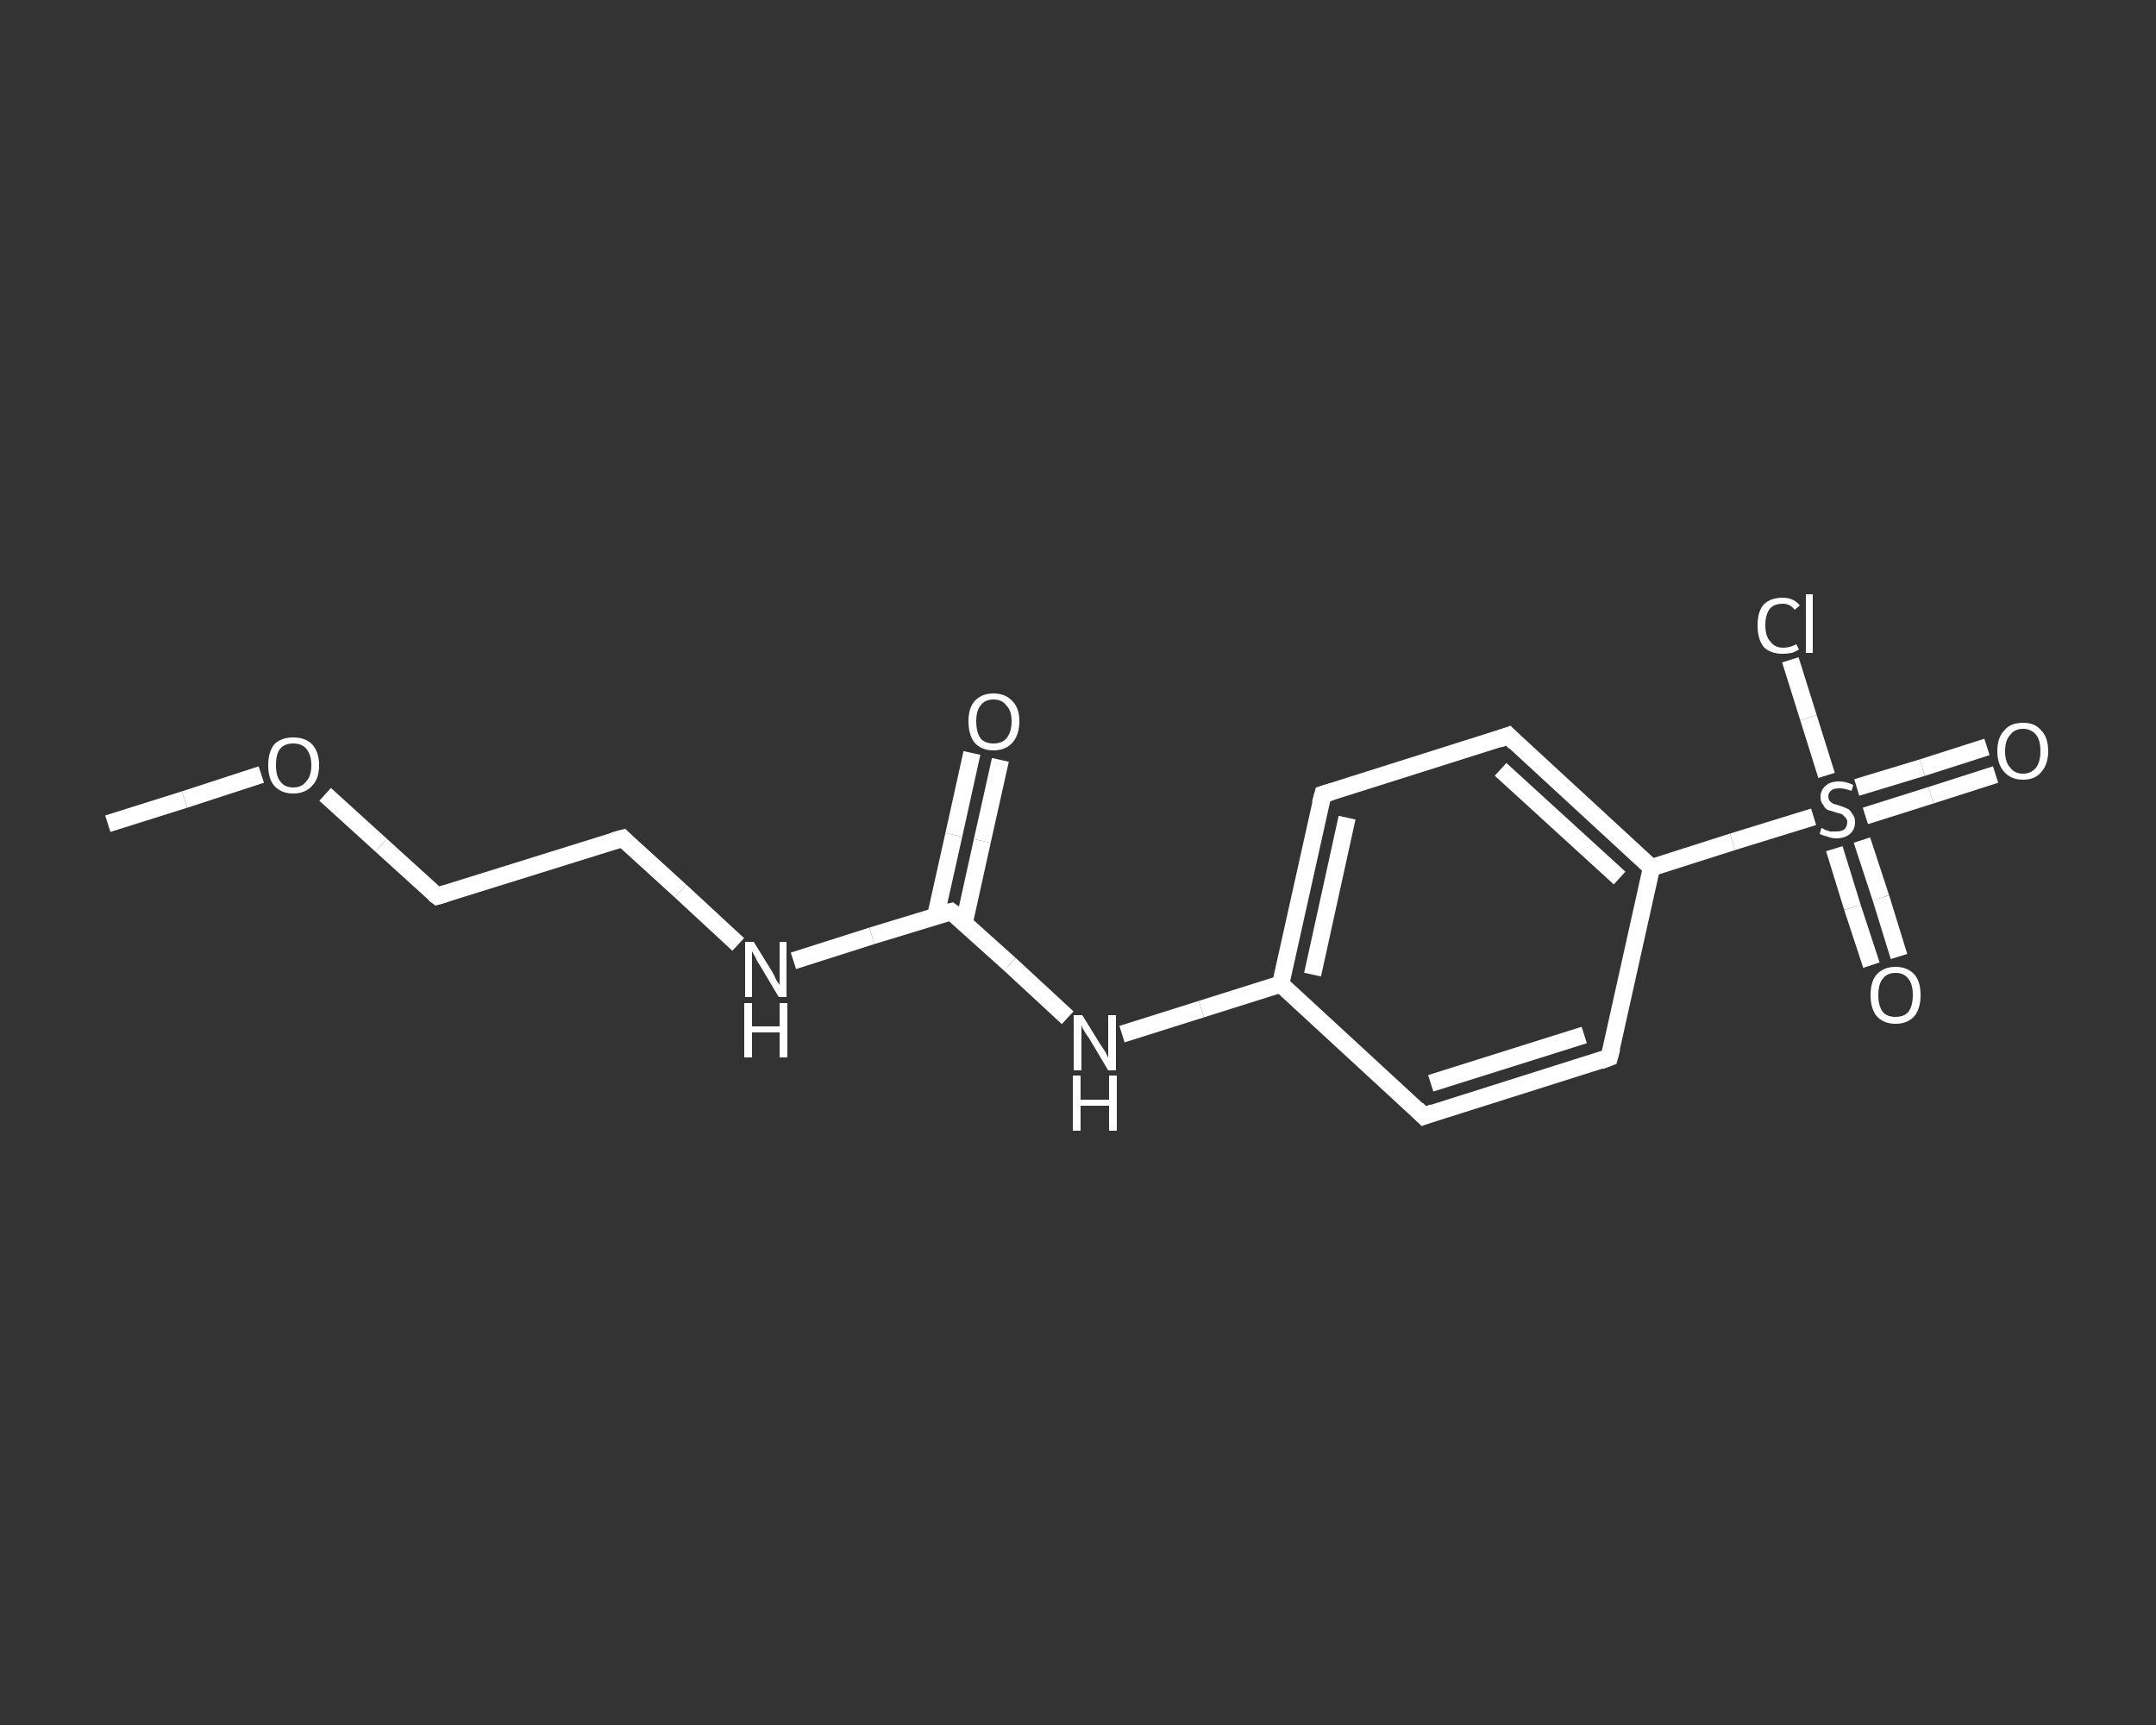 <?xml version='1.0' encoding='iso-8859-1'?>
<svg version='1.1' baseProfile='full'
              xmlns='http://www.w3.org/2000/svg'
                      xmlns:rdkit='http://www.rdkit.org/xml'
                      xmlns:xlink='http://www.w3.org/1999/xlink'
                  xml:space='preserve'
width='250px' height='200px' viewBox='0 0 250 200'>
<rect x="0" y="0" width="250" height="200" fill="#333333" stroke="none"/>
<!-- END OF HEADER -->
<rect style='opacity:1.0;fill:transparent;stroke:none' width='250.0' height='200.0' x='0.0' y='0.0'> </rect>
<path class='bond-0 atom-0 atom-1' d='M 12.5,95.5 L 21.4,92.7' style='fill:none;fill-rule:evenodd;stroke:#FFFFFF;stroke-width:2.0px;stroke-linecap:butt;stroke-linejoin:miter;stroke-opacity:1' />
<path class='bond-0 atom-0 atom-1' d='M 21.4,92.7 L 30.3,89.8' style='fill:none;fill-rule:evenodd;stroke:#FFFFFF;stroke-width:2.0px;stroke-linecap:butt;stroke-linejoin:miter;stroke-opacity:1' />
<path class='bond-1 atom-1 atom-2' d='M 37.7,92.1 L 44.2,98.0' style='fill:none;fill-rule:evenodd;stroke:#FFFFFF;stroke-width:2.0px;stroke-linecap:butt;stroke-linejoin:miter;stroke-opacity:1' />
<path class='bond-1 atom-1 atom-2' d='M 44.2,98.0 L 50.7,103.9' style='fill:none;fill-rule:evenodd;stroke:#FFFFFF;stroke-width:2.0px;stroke-linecap:butt;stroke-linejoin:miter;stroke-opacity:1' />
<path class='bond-2 atom-2 atom-3' d='M 50.7,103.9 L 72.2,97.2' style='fill:none;fill-rule:evenodd;stroke:#FFFFFF;stroke-width:2.0px;stroke-linecap:butt;stroke-linejoin:miter;stroke-opacity:1' />
<path class='bond-3 atom-3 atom-4' d='M 72.2,97.2 L 78.9,103.3' style='fill:none;fill-rule:evenodd;stroke:#FFFFFF;stroke-width:2.0px;stroke-linecap:butt;stroke-linejoin:miter;stroke-opacity:1' />
<path class='bond-3 atom-3 atom-4' d='M 78.9,103.3 L 85.6,109.5' style='fill:none;fill-rule:evenodd;stroke:#FFFFFF;stroke-width:2.0px;stroke-linecap:butt;stroke-linejoin:miter;stroke-opacity:1' />
<path class='bond-4 atom-4 atom-5' d='M 92.0,111.4 L 101.1,108.5' style='fill:none;fill-rule:evenodd;stroke:#FFFFFF;stroke-width:2.0px;stroke-linecap:butt;stroke-linejoin:miter;stroke-opacity:1' />
<path class='bond-4 atom-4 atom-5' d='M 101.1,108.5 L 110.3,105.7' style='fill:none;fill-rule:evenodd;stroke:#FFFFFF;stroke-width:2.0px;stroke-linecap:butt;stroke-linejoin:miter;stroke-opacity:1' />
<path class='bond-5 atom-5 atom-6' d='M 111.8,107.0 L 113.9,97.5' style='fill:none;fill-rule:evenodd;stroke:#FFFFFF;stroke-width:2.0px;stroke-linecap:butt;stroke-linejoin:miter;stroke-opacity:1' />
<path class='bond-5 atom-5 atom-6' d='M 113.9,97.5 L 116.0,88.1' style='fill:none;fill-rule:evenodd;stroke:#FFFFFF;stroke-width:2.0px;stroke-linecap:butt;stroke-linejoin:miter;stroke-opacity:1' />
<path class='bond-5 atom-5 atom-6' d='M 108.5,106.2 L 110.6,96.8' style='fill:none;fill-rule:evenodd;stroke:#FFFFFF;stroke-width:2.0px;stroke-linecap:butt;stroke-linejoin:miter;stroke-opacity:1' />
<path class='bond-5 atom-5 atom-6' d='M 110.6,96.8 L 112.7,87.3' style='fill:none;fill-rule:evenodd;stroke:#FFFFFF;stroke-width:2.0px;stroke-linecap:butt;stroke-linejoin:miter;stroke-opacity:1' />
<path class='bond-6 atom-5 atom-7' d='M 110.3,105.7 L 117.1,111.8' style='fill:none;fill-rule:evenodd;stroke:#FFFFFF;stroke-width:2.0px;stroke-linecap:butt;stroke-linejoin:miter;stroke-opacity:1' />
<path class='bond-6 atom-5 atom-7' d='M 117.1,111.8 L 123.8,118.0' style='fill:none;fill-rule:evenodd;stroke:#FFFFFF;stroke-width:2.0px;stroke-linecap:butt;stroke-linejoin:miter;stroke-opacity:1' />
<path class='bond-7 atom-7 atom-8' d='M 130.1,119.9 L 139.3,117.0' style='fill:none;fill-rule:evenodd;stroke:#FFFFFF;stroke-width:2.0px;stroke-linecap:butt;stroke-linejoin:miter;stroke-opacity:1' />
<path class='bond-7 atom-7 atom-8' d='M 139.3,117.0 L 148.5,114.1' style='fill:none;fill-rule:evenodd;stroke:#FFFFFF;stroke-width:2.0px;stroke-linecap:butt;stroke-linejoin:miter;stroke-opacity:1' />
<path class='bond-8 atom-8 atom-9' d='M 148.5,114.1 L 153.4,92.1' style='fill:none;fill-rule:evenodd;stroke:#FFFFFF;stroke-width:2.0px;stroke-linecap:butt;stroke-linejoin:miter;stroke-opacity:1' />
<path class='bond-8 atom-8 atom-9' d='M 152.2,113.0 L 156.2,94.8' style='fill:none;fill-rule:evenodd;stroke:#FFFFFF;stroke-width:2.0px;stroke-linecap:butt;stroke-linejoin:miter;stroke-opacity:1' />
<path class='bond-9 atom-9 atom-10' d='M 153.4,92.1 L 174.9,85.3' style='fill:none;fill-rule:evenodd;stroke:#FFFFFF;stroke-width:2.0px;stroke-linecap:butt;stroke-linejoin:miter;stroke-opacity:1' />
<path class='bond-10 atom-10 atom-11' d='M 174.9,85.3 L 191.5,100.6' style='fill:none;fill-rule:evenodd;stroke:#FFFFFF;stroke-width:2.0px;stroke-linecap:butt;stroke-linejoin:miter;stroke-opacity:1' />
<path class='bond-10 atom-10 atom-11' d='M 174.0,89.2 L 187.8,101.8' style='fill:none;fill-rule:evenodd;stroke:#FFFFFF;stroke-width:2.0px;stroke-linecap:butt;stroke-linejoin:miter;stroke-opacity:1' />
<path class='bond-11 atom-11 atom-12' d='M 191.5,100.6 L 200.9,97.6' style='fill:none;fill-rule:evenodd;stroke:#FFFFFF;stroke-width:2.0px;stroke-linecap:butt;stroke-linejoin:miter;stroke-opacity:1' />
<path class='bond-11 atom-11 atom-12' d='M 200.9,97.6 L 210.3,94.7' style='fill:none;fill-rule:evenodd;stroke:#FFFFFF;stroke-width:2.0px;stroke-linecap:butt;stroke-linejoin:miter;stroke-opacity:1' />
<path class='bond-12 atom-12 atom-13' d='M 216.3,94.6 L 223.9,92.2' style='fill:none;fill-rule:evenodd;stroke:#FFFFFF;stroke-width:2.0px;stroke-linecap:butt;stroke-linejoin:miter;stroke-opacity:1' />
<path class='bond-12 atom-12 atom-13' d='M 223.9,92.2 L 231.4,89.8' style='fill:none;fill-rule:evenodd;stroke:#FFFFFF;stroke-width:2.0px;stroke-linecap:butt;stroke-linejoin:miter;stroke-opacity:1' />
<path class='bond-12 atom-12 atom-13' d='M 215.3,91.3 L 222.9,89.0' style='fill:none;fill-rule:evenodd;stroke:#FFFFFF;stroke-width:2.0px;stroke-linecap:butt;stroke-linejoin:miter;stroke-opacity:1' />
<path class='bond-12 atom-12 atom-13' d='M 222.9,89.0 L 230.4,86.6' style='fill:none;fill-rule:evenodd;stroke:#FFFFFF;stroke-width:2.0px;stroke-linecap:butt;stroke-linejoin:miter;stroke-opacity:1' />
<path class='bond-13 atom-12 atom-14' d='M 212.7,98.4 L 214.8,105.2' style='fill:none;fill-rule:evenodd;stroke:#FFFFFF;stroke-width:2.0px;stroke-linecap:butt;stroke-linejoin:miter;stroke-opacity:1' />
<path class='bond-13 atom-12 atom-14' d='M 214.8,105.2 L 217.0,111.9' style='fill:none;fill-rule:evenodd;stroke:#FFFFFF;stroke-width:2.0px;stroke-linecap:butt;stroke-linejoin:miter;stroke-opacity:1' />
<path class='bond-13 atom-12 atom-14' d='M 215.9,97.4 L 218.1,104.1' style='fill:none;fill-rule:evenodd;stroke:#FFFFFF;stroke-width:2.0px;stroke-linecap:butt;stroke-linejoin:miter;stroke-opacity:1' />
<path class='bond-13 atom-12 atom-14' d='M 218.1,104.1 L 220.2,110.9' style='fill:none;fill-rule:evenodd;stroke:#FFFFFF;stroke-width:2.0px;stroke-linecap:butt;stroke-linejoin:miter;stroke-opacity:1' />
<path class='bond-14 atom-12 atom-15' d='M 211.8,89.9 L 209.7,83.2' style='fill:none;fill-rule:evenodd;stroke:#FFFFFF;stroke-width:2.0px;stroke-linecap:butt;stroke-linejoin:miter;stroke-opacity:1' />
<path class='bond-14 atom-12 atom-15' d='M 209.7,83.2 L 207.6,76.5' style='fill:none;fill-rule:evenodd;stroke:#FFFFFF;stroke-width:2.0px;stroke-linecap:butt;stroke-linejoin:miter;stroke-opacity:1' />
<path class='bond-15 atom-11 atom-16' d='M 191.5,100.6 L 186.6,122.6' style='fill:none;fill-rule:evenodd;stroke:#FFFFFF;stroke-width:2.0px;stroke-linecap:butt;stroke-linejoin:miter;stroke-opacity:1' />
<path class='bond-16 atom-16 atom-17' d='M 186.6,122.6 L 165.1,129.4' style='fill:none;fill-rule:evenodd;stroke:#FFFFFF;stroke-width:2.0px;stroke-linecap:butt;stroke-linejoin:miter;stroke-opacity:1' />
<path class='bond-16 atom-16 atom-17' d='M 183.7,120.0 L 165.9,125.6' style='fill:none;fill-rule:evenodd;stroke:#FFFFFF;stroke-width:2.0px;stroke-linecap:butt;stroke-linejoin:miter;stroke-opacity:1' />
<path class='bond-17 atom-17 atom-8' d='M 165.1,129.4 L 148.5,114.1' style='fill:none;fill-rule:evenodd;stroke:#FFFFFF;stroke-width:2.0px;stroke-linecap:butt;stroke-linejoin:miter;stroke-opacity:1' />
<path d='M 50.3,103.6 L 50.7,103.9 L 51.7,103.6' style='fill:none;stroke:#FFFFFF;stroke-width:2.0px;stroke-linecap:butt;stroke-linejoin:miter;stroke-opacity:1;' />
<path d='M 71.1,97.5 L 72.2,97.2 L 72.5,97.5' style='fill:none;stroke:#FFFFFF;stroke-width:2.0px;stroke-linecap:butt;stroke-linejoin:miter;stroke-opacity:1;' />
<path d='M 109.9,105.8 L 110.3,105.7 L 110.7,106.0' style='fill:none;stroke:#FFFFFF;stroke-width:2.0px;stroke-linecap:butt;stroke-linejoin:miter;stroke-opacity:1;' />
<path d='M 153.1,93.2 L 153.4,92.1 L 154.4,91.8' style='fill:none;stroke:#FFFFFF;stroke-width:2.0px;stroke-linecap:butt;stroke-linejoin:miter;stroke-opacity:1;' />
<path d='M 173.8,85.7 L 174.9,85.3 L 175.7,86.1' style='fill:none;stroke:#FFFFFF;stroke-width:2.0px;stroke-linecap:butt;stroke-linejoin:miter;stroke-opacity:1;' />
<path d='M 186.9,121.5 L 186.6,122.6 L 185.5,123.0' style='fill:none;stroke:#FFFFFF;stroke-width:2.0px;stroke-linecap:butt;stroke-linejoin:miter;stroke-opacity:1;' />
<path d='M 166.2,129.0 L 165.1,129.4 L 164.3,128.6' style='fill:none;stroke:#FFFFFF;stroke-width:2.0px;stroke-linecap:butt;stroke-linejoin:miter;stroke-opacity:1;' />
<path class='atom-1' d='M 31.1 88.7
Q 31.1 87.2, 31.8 86.3
Q 32.6 85.5, 34.0 85.5
Q 35.4 85.5, 36.2 86.3
Q 37.0 87.2, 37.0 88.7
Q 37.0 90.3, 36.2 91.1
Q 35.4 92.0, 34.0 92.0
Q 32.6 92.0, 31.8 91.1
Q 31.1 90.3, 31.1 88.7
M 34.0 91.3
Q 35.0 91.3, 35.5 90.6
Q 36.1 90.0, 36.1 88.7
Q 36.1 87.5, 35.5 86.8
Q 35.0 86.2, 34.0 86.2
Q 33.0 86.2, 32.5 86.8
Q 32.0 87.4, 32.0 88.7
Q 32.0 90.0, 32.5 90.6
Q 33.0 91.3, 34.0 91.3
' fill='#FFFFFF'/>
<path class='atom-4' d='M 87.4 109.2
L 89.5 112.6
Q 89.7 112.9, 90.0 113.6
Q 90.4 114.2, 90.4 114.2
L 90.4 109.2
L 91.2 109.2
L 91.2 115.6
L 90.3 115.6
L 88.1 111.9
Q 87.8 111.5, 87.6 111.0
Q 87.3 110.5, 87.2 110.3
L 87.2 115.6
L 86.4 115.6
L 86.4 109.2
L 87.4 109.2
' fill='#FFFFFF'/>
<path class='atom-4' d='M 86.3 116.3
L 87.2 116.3
L 87.2 119.0
L 90.4 119.0
L 90.4 116.3
L 91.3 116.3
L 91.3 122.6
L 90.4 122.6
L 90.4 119.7
L 87.2 119.7
L 87.2 122.6
L 86.3 122.6
L 86.3 116.3
' fill='#FFFFFF'/>
<path class='atom-6' d='M 112.3 83.6
Q 112.3 82.1, 113.0 81.3
Q 113.8 80.4, 115.2 80.4
Q 116.6 80.4, 117.4 81.3
Q 118.2 82.1, 118.2 83.6
Q 118.2 85.2, 117.4 86.1
Q 116.6 87.0, 115.2 87.0
Q 113.8 87.0, 113.0 86.1
Q 112.3 85.2, 112.3 83.6
M 115.2 86.2
Q 116.2 86.2, 116.7 85.6
Q 117.3 84.9, 117.3 83.6
Q 117.3 82.4, 116.7 81.8
Q 116.2 81.1, 115.2 81.1
Q 114.2 81.1, 113.7 81.8
Q 113.2 82.4, 113.2 83.6
Q 113.2 84.9, 113.7 85.6
Q 114.2 86.2, 115.2 86.2
' fill='#FFFFFF'/>
<path class='atom-7' d='M 125.5 117.7
L 127.6 121.1
Q 127.8 121.4, 128.2 122.0
Q 128.5 122.6, 128.5 122.7
L 128.5 117.7
L 129.4 117.7
L 129.4 124.1
L 128.5 124.1
L 126.3 120.4
Q 126.0 120.0, 125.7 119.5
Q 125.4 119.0, 125.4 118.8
L 125.4 124.1
L 124.5 124.1
L 124.5 117.7
L 125.5 117.7
' fill='#FFFFFF'/>
<path class='atom-7' d='M 124.4 124.7
L 125.3 124.7
L 125.3 127.5
L 128.6 127.5
L 128.6 124.7
L 129.5 124.7
L 129.5 131.1
L 128.6 131.1
L 128.6 128.2
L 125.3 128.2
L 125.3 131.1
L 124.4 131.1
L 124.4 124.7
' fill='#FFFFFF'/>
<path class='atom-12' d='M 211.2 96.0
Q 211.3 96.0, 211.6 96.2
Q 211.9 96.3, 212.2 96.4
Q 212.6 96.4, 212.9 96.4
Q 213.5 96.4, 213.8 96.2
Q 214.2 95.9, 214.2 95.3
Q 214.2 95.0, 214.0 94.8
Q 213.8 94.6, 213.6 94.4
Q 213.3 94.3, 212.9 94.2
Q 212.3 94.0, 211.9 93.9
Q 211.6 93.7, 211.4 93.3
Q 211.1 93.0, 211.1 92.4
Q 211.1 91.6, 211.7 91.1
Q 212.2 90.6, 213.3 90.6
Q 214.0 90.6, 214.9 91.0
L 214.7 91.7
Q 213.9 91.4, 213.3 91.4
Q 212.7 91.4, 212.4 91.6
Q 212.0 91.9, 212.0 92.3
Q 212.0 92.7, 212.2 92.9
Q 212.4 93.1, 212.6 93.2
Q 212.9 93.3, 213.3 93.4
Q 213.9 93.6, 214.3 93.8
Q 214.6 94.0, 214.8 94.4
Q 215.1 94.7, 215.1 95.3
Q 215.1 96.2, 214.5 96.7
Q 213.9 97.2, 212.9 97.2
Q 212.4 97.2, 211.9 97.0
Q 211.5 96.9, 211.0 96.7
L 211.2 96.0
' fill='#FFFFFF'/>
<path class='atom-13' d='M 231.6 87.1
Q 231.6 85.5, 232.4 84.7
Q 233.1 83.8, 234.6 83.8
Q 236.0 83.8, 236.7 84.7
Q 237.5 85.5, 237.5 87.1
Q 237.5 88.6, 236.7 89.5
Q 236.0 90.4, 234.6 90.4
Q 233.2 90.4, 232.4 89.5
Q 231.6 88.6, 231.6 87.1
M 234.6 89.7
Q 235.5 89.7, 236.1 89.0
Q 236.6 88.3, 236.6 87.1
Q 236.6 85.8, 236.1 85.2
Q 235.5 84.5, 234.6 84.5
Q 233.6 84.5, 233.1 85.2
Q 232.5 85.8, 232.5 87.1
Q 232.5 88.4, 233.1 89.0
Q 233.6 89.7, 234.6 89.7
' fill='#FFFFFF'/>
<path class='atom-14' d='M 216.9 115.4
Q 216.9 113.8, 217.6 113.0
Q 218.4 112.1, 219.8 112.1
Q 221.2 112.1, 222.0 113.0
Q 222.7 113.8, 222.7 115.4
Q 222.7 116.9, 222.0 117.8
Q 221.2 118.7, 219.8 118.7
Q 218.4 118.7, 217.6 117.8
Q 216.9 116.9, 216.9 115.4
M 219.8 117.9
Q 220.8 117.9, 221.3 117.3
Q 221.8 116.6, 221.8 115.4
Q 221.8 114.1, 221.3 113.5
Q 220.8 112.8, 219.8 112.8
Q 218.8 112.8, 218.3 113.5
Q 217.8 114.1, 217.8 115.4
Q 217.8 116.6, 218.3 117.3
Q 218.8 117.9, 219.8 117.9
' fill='#FFFFFF'/>
<path class='atom-15' d='M 203.8 72.5
Q 203.8 70.9, 204.5 70.1
Q 205.3 69.3, 206.7 69.3
Q 208.0 69.3, 208.7 70.2
L 208.1 70.7
Q 207.6 70.0, 206.7 70.0
Q 205.7 70.0, 205.2 70.6
Q 204.7 71.3, 204.7 72.5
Q 204.7 73.8, 205.3 74.4
Q 205.8 75.1, 206.8 75.1
Q 207.5 75.1, 208.3 74.7
L 208.6 75.3
Q 208.3 75.5, 207.8 75.7
Q 207.2 75.8, 206.7 75.8
Q 205.3 75.8, 204.5 75.0
Q 203.8 74.1, 203.8 72.5
' fill='#FFFFFF'/>
<path class='atom-15' d='M 209.4 68.9
L 210.2 68.9
L 210.2 75.7
L 209.4 75.7
L 209.4 68.9
' fill='#FFFFFF'/>
</svg>
